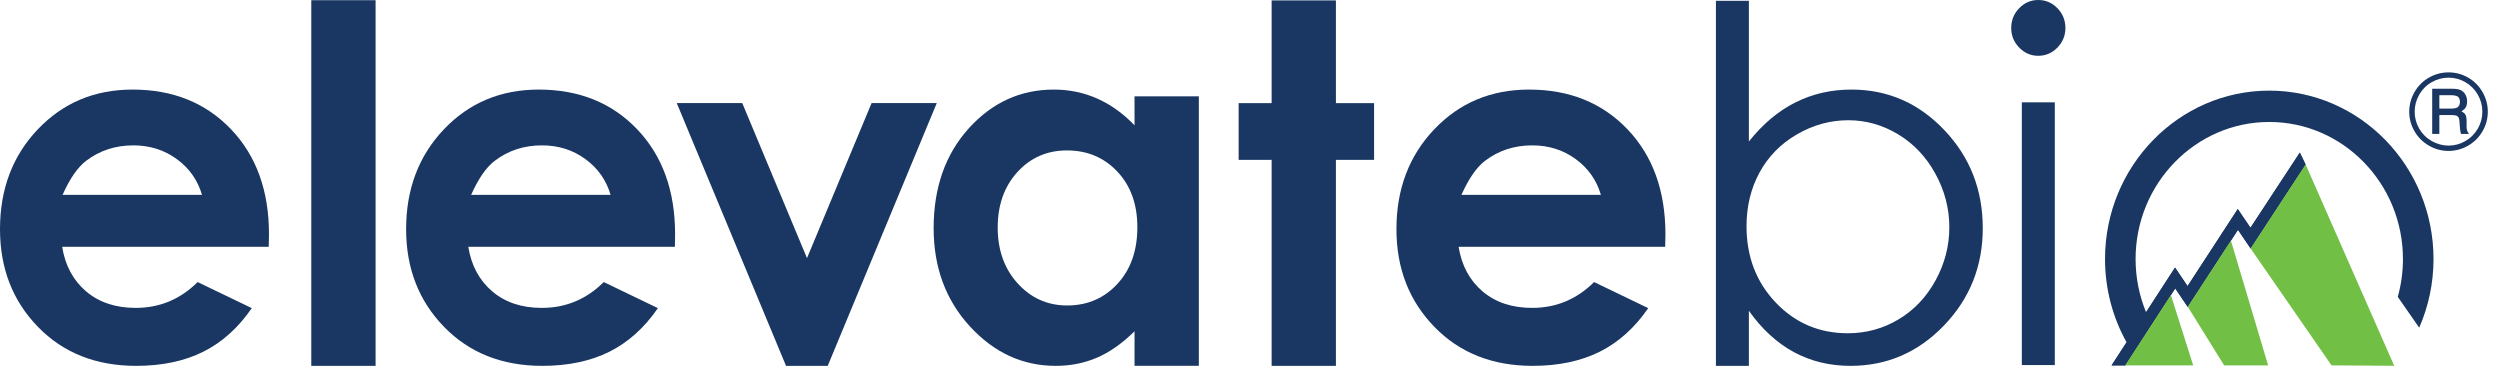 <svg xmlns="http://www.w3.org/2000/svg" width="123" height="18" viewBox="0 0 123 18" fill="none"><g clip-path="url(#clip0_293_1194)"><path fill-rule="evenodd" clip-rule="evenodd" d="M120.016 4.684V5.343H120.562C120.727 5.343 120.84 5.324 120.899 5.287C120.986 5.233 121.029 5.141 121.029 5.011C121.029 4.898 120.998 4.815 120.936 4.763C120.873 4.711 120.756 4.684 120.584 4.684H120.016ZM119.664 4.365H120.591C120.808 4.365 120.964 4.386 121.059 4.43C121.154 4.473 121.231 4.544 121.291 4.643C121.351 4.741 121.381 4.856 121.381 4.987C121.381 5.101 121.36 5.198 121.317 5.28C121.284 5.341 121.213 5.407 121.103 5.48C121.203 5.529 121.27 5.586 121.305 5.651C121.339 5.716 121.357 5.827 121.357 5.984V6.235C121.357 6.354 121.383 6.452 121.435 6.531L121.472 6.59H121.078C121.053 6.498 121.035 6.389 121.025 6.262L121.007 5.988C121.001 5.888 120.985 5.817 120.959 5.776C120.934 5.735 120.898 5.706 120.851 5.688C120.805 5.669 120.712 5.66 120.573 5.66H120.016V6.59H119.664V4.365ZM122.132 5.492C122.132 5.197 122.057 4.919 121.908 4.659C121.758 4.399 121.556 4.194 121.3 4.045C121.044 3.896 120.768 3.821 120.473 3.821C120.176 3.821 119.898 3.896 119.638 4.045C119.378 4.194 119.174 4.399 119.025 4.659C118.877 4.919 118.802 5.198 118.802 5.497C118.802 5.794 118.877 6.071 119.025 6.329C119.174 6.586 119.378 6.79 119.639 6.939C119.9 7.088 120.178 7.163 120.473 7.163C120.767 7.163 121.042 7.088 121.3 6.938C121.557 6.788 121.76 6.584 121.909 6.327C122.057 6.071 122.132 5.792 122.132 5.492ZM122.4 5.49C122.4 5.837 122.314 6.16 122.141 6.458C121.969 6.755 121.733 6.991 121.433 7.165C121.133 7.339 120.811 7.426 120.468 7.426C120.125 7.426 119.804 7.339 119.504 7.166C119.204 6.993 118.967 6.758 118.794 6.459C118.621 6.16 118.534 5.841 118.534 5.499C118.534 5.155 118.621 4.832 118.794 4.53C118.967 4.228 119.203 3.991 119.502 3.819C119.802 3.647 120.124 3.561 120.468 3.561C120.813 3.561 121.134 3.646 121.432 3.818C121.729 3.989 121.965 4.226 122.139 4.528C122.313 4.829 122.4 5.15 122.4 5.49Z" fill="#1A3763"></path><path fill-rule="evenodd" clip-rule="evenodd" d="M111.648 4.459C107.193 4.459 103.567 8.176 103.567 12.744C103.567 14.234 103.953 15.632 104.627 16.841L103.89 17.976H104.564L107.022 14.189L107.637 15.1L110.108 11.307L110.732 12.227L113.436 8.097L113.152 7.507C113.143 7.518 110.724 11.207 110.724 11.207L110.099 10.285L107.628 14.077L107.012 13.165L105.587 15.361C105.255 14.556 105.071 13.672 105.071 12.744C105.071 9.026 108.022 6.001 111.648 6.001C115.275 6.001 118.225 9.026 118.225 12.744C118.225 13.39 118.136 14.015 117.97 14.606L119.025 16.122C119.476 15.09 119.729 13.947 119.729 12.744C119.729 8.176 116.104 4.459 111.648 4.459Z" fill="#1A3763"></path><path fill-rule="evenodd" clip-rule="evenodd" d="M100.279 0C99.918 0 99.606 0.135 99.344 0.404C99.083 0.673 98.952 0.998 98.952 1.378C98.952 1.751 99.083 2.072 99.344 2.341C99.606 2.61 99.918 2.745 100.279 2.745C100.648 2.745 100.964 2.61 101.225 2.341C101.486 2.072 101.618 1.751 101.618 1.378C101.618 0.998 101.486 0.673 101.225 0.404C100.964 0.135 100.648 0 100.279 0Z" fill="#1A3763"></path><path fill-rule="evenodd" clip-rule="evenodd" d="M3.078 9.588C3.434 8.788 3.821 8.229 4.238 7.912C4.904 7.405 5.678 7.152 6.56 7.152C7.372 7.152 8.086 7.378 8.701 7.829C9.317 8.281 9.729 8.867 9.938 9.588H3.078ZM6.524 4.407C4.654 4.407 3.1 5.059 1.86 6.362C0.62 7.665 0 9.303 0 11.275C0 13.2 0.622 14.802 1.866 16.081C3.109 17.36 4.72 18 6.698 18C7.973 18 9.074 17.768 10.001 17.305C10.928 16.841 11.723 16.127 12.388 15.16L9.723 13.877C8.873 14.725 7.857 15.148 6.675 15.148C5.686 15.148 4.873 14.877 4.236 14.335C3.598 13.792 3.206 13.061 3.059 12.142H13.222L13.234 11.524C13.234 9.386 12.612 7.665 11.368 6.362C10.124 5.059 8.509 4.407 6.524 4.407Z" fill="#1A3763"></path><path fill-rule="evenodd" clip-rule="evenodd" d="M15.315 0.01V18H18.479V0.01H16.897H15.315Z" fill="#1A3763"></path><path fill-rule="evenodd" clip-rule="evenodd" d="M23.18 9.588C23.536 8.788 23.923 8.229 24.341 7.912C25.006 7.405 25.78 7.152 26.662 7.152C27.475 7.152 28.189 7.378 28.804 7.829C29.419 8.281 29.831 8.867 30.04 9.588H23.18ZM26.506 4.407C24.636 4.407 23.081 5.059 21.841 6.362C20.602 7.665 19.981 9.303 19.981 11.275C19.981 13.2 20.603 14.802 21.847 16.081C23.091 17.36 24.702 18 26.68 18C27.954 18 29.055 17.768 29.982 17.305C30.909 16.841 31.705 16.127 32.369 15.16L29.704 13.877C28.854 14.725 27.838 15.148 26.656 15.148C25.667 15.148 24.854 14.877 24.217 14.335C23.58 13.792 23.187 13.061 23.041 12.142H33.204L33.215 11.524C33.215 9.386 32.593 7.665 31.35 6.362C30.106 5.059 28.491 4.407 26.506 4.407Z" fill="#1A3763"></path><path fill-rule="evenodd" clip-rule="evenodd" d="M42.882 5.072L39.704 12.7L36.519 5.072H33.296L38.673 18H40.724L46.089 5.072H42.882Z" fill="#1A3763"></path><path fill-rule="evenodd" clip-rule="evenodd" d="M54.977 13.966C54.322 14.675 53.498 15.029 52.505 15.029C51.543 15.029 50.732 14.669 50.074 13.948C49.416 13.227 49.087 12.309 49.087 11.192C49.087 10.083 49.41 9.174 50.057 8.465C50.704 7.756 51.516 7.401 52.494 7.401C53.495 7.401 54.322 7.75 54.977 8.447C55.631 9.144 55.958 10.055 55.958 11.18C55.958 12.328 55.631 13.257 54.977 13.966ZM55.819 6.166C55.256 5.58 54.642 5.14 53.979 4.847C53.315 4.554 52.605 4.407 51.849 4.407C50.206 4.407 48.809 5.045 47.659 6.32C46.51 7.596 45.935 9.231 45.935 11.227C45.935 13.152 46.529 14.762 47.717 16.057C48.906 17.352 50.314 18 51.942 18C52.667 18 53.34 17.867 53.962 17.602C54.583 17.337 55.202 16.903 55.819 16.301V17.999H58.983V4.74H55.819V6.166Z" fill="#1A3763"></path><path fill-rule="evenodd" clip-rule="evenodd" d="M65.727 0.018H62.564V5.073H60.941V7.865H62.564V18H65.727V7.865H67.605V5.073H65.727V0.018Z" fill="#1A3763"></path><path fill-rule="evenodd" clip-rule="evenodd" d="M71.903 9.588C72.26 8.788 72.647 8.229 73.064 7.912C73.73 7.405 74.504 7.152 75.386 7.152C76.198 7.152 76.912 7.378 77.527 7.829C78.143 8.281 78.555 8.867 78.764 9.588H71.903ZM75.229 4.407C73.359 4.407 71.805 5.059 70.565 6.362C69.325 7.665 68.705 9.303 68.705 11.275C68.705 13.2 69.327 14.802 70.571 16.081C71.815 17.36 73.425 18 75.403 18C76.678 18 77.779 17.768 78.706 17.305C79.633 16.841 80.428 16.127 81.093 15.16L78.428 13.877C77.578 14.725 76.562 15.148 75.38 15.148C74.391 15.148 73.578 14.877 72.941 14.335C72.303 13.792 71.911 13.061 71.764 12.142H81.927L81.939 11.524C81.939 9.386 81.317 7.665 80.073 6.362C78.829 5.059 77.215 4.407 75.229 4.407Z" fill="#1A3763"></path><path fill-rule="evenodd" clip-rule="evenodd" d="M95.23 13.794C94.779 14.618 94.173 15.257 93.409 15.713C92.647 16.168 91.814 16.396 90.912 16.396C89.509 16.396 88.328 15.893 87.368 14.887C86.409 13.881 85.929 12.629 85.929 11.132C85.929 10.15 86.143 9.267 86.571 8.483C86.999 7.698 87.611 7.075 88.409 6.611C89.207 6.148 90.049 5.916 90.935 5.916C91.806 5.916 92.625 6.148 93.392 6.611C94.159 7.075 94.77 7.722 95.225 8.554C95.68 9.386 95.907 10.261 95.907 11.18C95.907 12.099 95.681 12.97 95.23 13.794ZM91.093 4.407C90.089 4.407 89.167 4.619 88.326 5.043C87.484 5.467 86.724 6.106 86.045 6.962V0.041H84.423V18H86.045V15.291C86.686 16.194 87.423 16.871 88.256 17.323C89.09 17.774 90.02 18 91.046 18C92.837 18 94.369 17.339 95.642 16.016C96.915 14.693 97.552 13.097 97.552 11.227C97.552 9.334 96.921 7.724 95.659 6.398C94.397 5.071 92.876 4.407 91.093 4.407Z" fill="#1A3763"></path><path fill-rule="evenodd" clip-rule="evenodd" d="M99.474 17.962H101.096V5.035H99.474V17.962Z" fill="#1A3763"></path><path fill-rule="evenodd" clip-rule="evenodd" d="M103.89 17.976H104.564L107.021 14.189L107.636 15.099L110.108 11.306L110.731 12.227L113.435 8.097L113.152 7.507C113.142 7.517 110.723 11.207 110.723 11.207L110.098 10.285L107.628 14.077L107.012 13.165C106.229 14.37 107.242 12.809 103.89 17.976Z" fill="#1A3763"></path><path fill-rule="evenodd" clip-rule="evenodd" d="M104.563 17.976L107.905 17.976L106.808 14.518L104.563 17.976Z" fill="#71BF44"></path><path fill-rule="evenodd" clip-rule="evenodd" d="M113.431 8.088L113.435 8.097L110.731 12.226L114.711 17.976L117.795 17.996L113.435 8.088H113.431Z" fill="#71BF44"></path><path fill-rule="evenodd" clip-rule="evenodd" d="M107.64 15.094L109.428 17.976H111.592L109.761 11.839L107.64 15.094Z" fill="#71BF44"></path></g><defs><clipPath id="clip0_293_1194"><rect width="122.4" height="18" fill="white"></rect></clipPath></defs></svg>